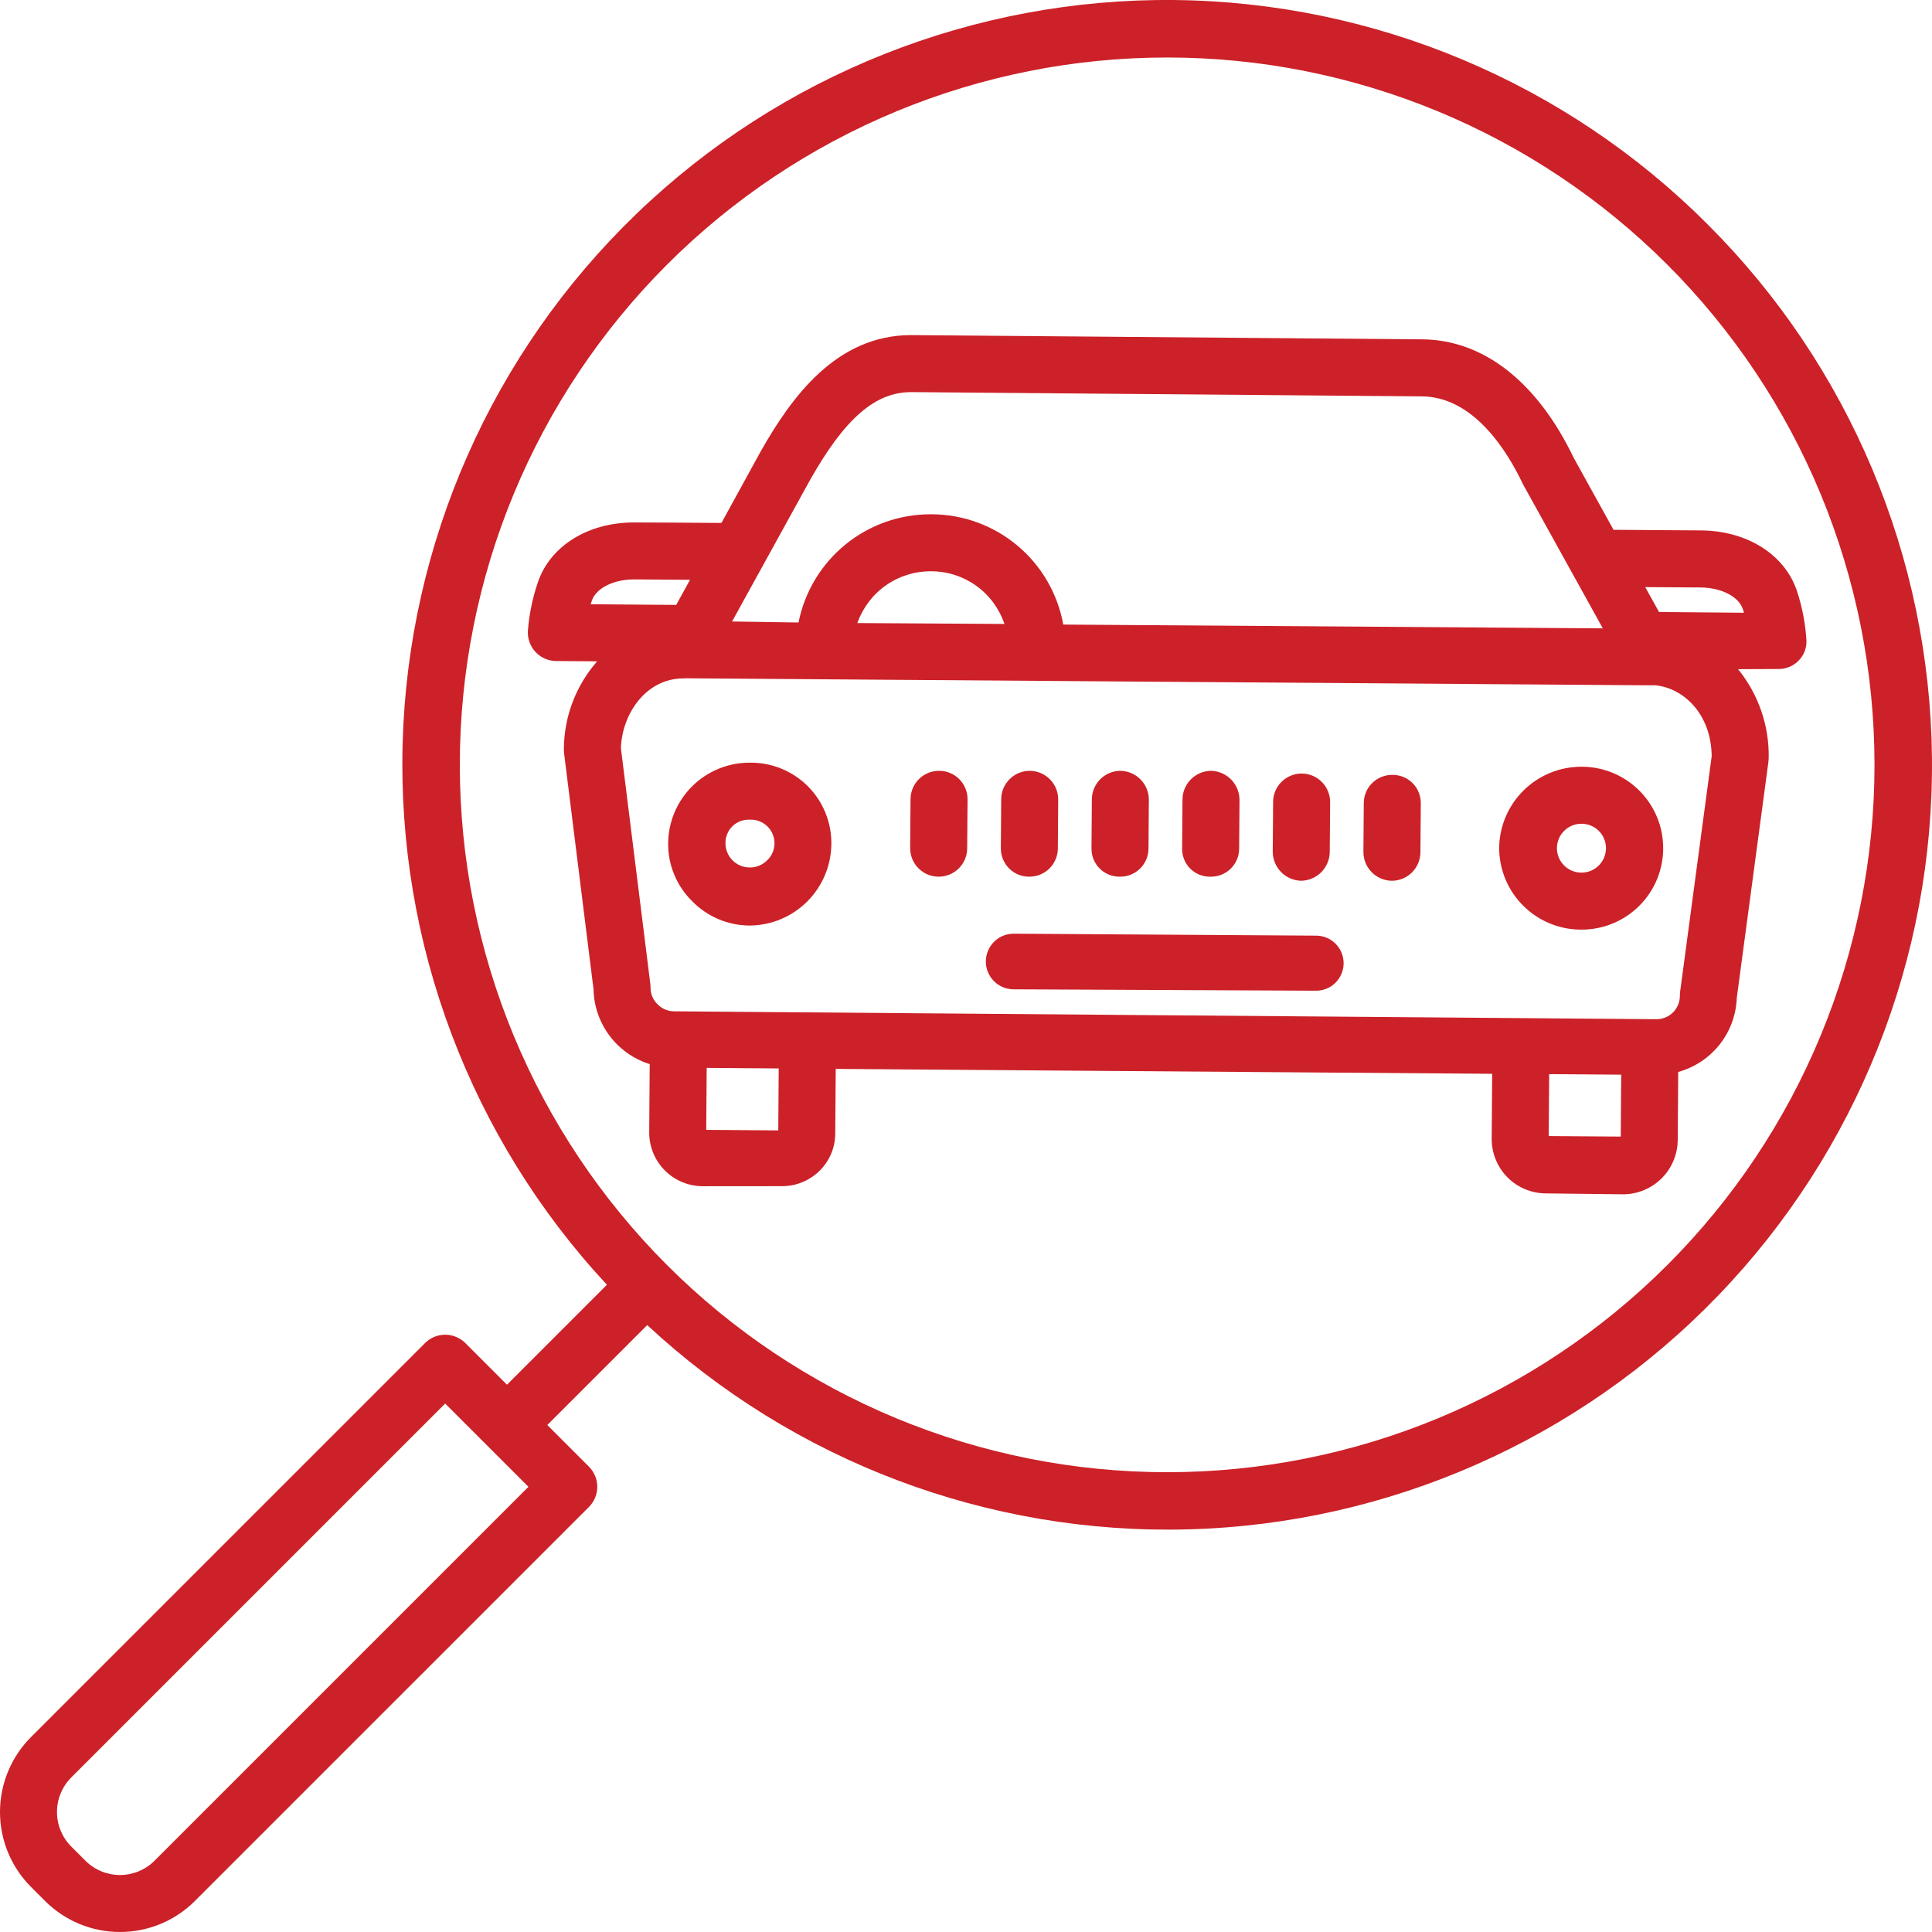 <svg width="87" height="87" viewBox="0 0 87 87" fill="none" xmlns="http://www.w3.org/2000/svg">
<path d="M19.14 60.48C19.259 60.361 19.4 60.266 19.556 60.202C19.712 60.137 19.879 60.104 20.047 60.104C20.216 60.104 20.383 60.137 20.539 60.202C20.694 60.266 20.836 60.361 20.955 60.48L22.83 62.355L27.33 57.855C21.186 51.247 17.883 42.49 18.131 33.471C18.38 24.452 22.16 15.891 28.658 9.631C35.155 3.371 43.852 -0.087 52.874 0.001C61.896 0.09 70.523 3.717 76.897 10.103C83.283 16.477 86.91 25.104 86.998 34.126C87.087 43.148 83.629 51.844 77.369 58.342C71.109 64.84 62.548 68.62 53.529 68.868C44.509 69.117 35.753 65.813 29.145 59.67L24.645 64.17L26.52 66.045C26.639 66.164 26.734 66.305 26.798 66.461C26.863 66.617 26.896 66.784 26.896 66.952C26.896 67.121 26.863 67.288 26.798 67.444C26.734 67.599 26.639 67.741 26.52 67.86L8.774 85.606C7.879 86.499 6.667 87 5.403 87C4.139 87 2.927 86.499 2.032 85.606L1.394 84.968C0.501 84.073 0 82.861 0 81.597C0 80.333 0.501 79.12 1.394 78.225L19.14 60.48ZM30.035 56.965C32.992 59.923 36.504 62.269 40.368 63.87C44.233 65.471 48.375 66.295 52.558 66.295C56.741 66.295 60.883 65.471 64.748 63.87C68.612 62.269 72.124 59.923 75.082 56.965C78.04 54.007 80.386 50.496 81.987 46.631C83.587 42.767 84.411 38.625 84.411 34.442C84.411 30.259 83.587 26.117 81.987 22.252C80.386 18.387 78.039 14.876 75.082 11.918C72.124 8.96 68.612 6.614 64.748 5.013C60.883 3.412 56.741 2.589 52.559 2.589C48.376 2.589 44.233 3.412 40.369 5.013C36.505 6.614 32.993 8.96 30.035 11.918C27.078 14.876 24.731 18.387 23.13 22.252C21.529 26.116 20.706 30.258 20.706 34.441C20.706 38.624 21.529 42.766 23.13 46.631C24.731 50.495 27.078 54.007 30.035 56.965L30.035 56.965ZM3.209 83.153L3.847 83.79C4.26 84.203 4.82 84.434 5.403 84.434C5.986 84.434 6.546 84.203 6.959 83.79L23.797 66.952L20.047 63.203L3.209 80.041C2.797 80.454 2.566 81.013 2.566 81.597C2.566 82.18 2.797 82.74 3.209 83.153Z" fill="#CC2128"/>
<path d="M71.214 34.527H71.241C72.214 34.531 73.145 34.92 73.83 35.611C74.516 36.301 74.899 37.235 74.895 38.208C74.892 39.181 74.502 40.112 73.811 40.797C73.121 41.482 72.187 41.865 71.214 41.862H71.187C70.212 41.86 69.277 41.471 68.588 40.781C67.898 40.092 67.51 39.157 67.509 38.181V38.178C67.521 37.204 67.917 36.275 68.611 35.591C69.305 34.908 70.24 34.525 71.214 34.527ZM71.206 39.295H71.214C71.359 39.295 71.502 39.267 71.636 39.213C71.769 39.158 71.891 39.077 71.993 38.975C72.096 38.874 72.177 38.753 72.233 38.619C72.289 38.486 72.318 38.343 72.319 38.199C72.319 38.054 72.291 37.911 72.237 37.777C72.182 37.644 72.101 37.522 71.999 37.419C71.898 37.317 71.777 37.236 71.643 37.18C71.51 37.124 71.367 37.095 71.223 37.094H71.214C71.07 37.094 70.927 37.122 70.793 37.176C70.659 37.231 70.538 37.312 70.435 37.414C70.333 37.515 70.251 37.636 70.195 37.77C70.14 37.903 70.111 38.046 70.11 38.19C70.109 38.335 70.137 38.478 70.192 38.612C70.247 38.745 70.328 38.867 70.429 38.969C70.531 39.072 70.652 39.154 70.785 39.209C70.918 39.265 71.061 39.294 71.206 39.295Z" fill="#CC2128"/>
<path d="M33.762 34.344H33.789C34.27 34.34 34.746 34.432 35.191 34.615C35.635 34.797 36.039 35.066 36.379 35.406C36.718 35.746 36.986 36.151 37.168 36.595C37.35 37.04 37.441 37.517 37.437 37.997C37.431 38.97 37.042 39.902 36.355 40.591C35.667 41.28 34.737 41.67 33.764 41.678H33.736C33.251 41.673 32.772 41.572 32.327 41.379C31.883 41.187 31.48 40.908 31.145 40.558C30.805 40.219 30.537 39.816 30.356 39.372C30.174 38.928 30.083 38.452 30.088 37.973C30.096 37.005 30.488 36.08 31.176 35.4C31.865 34.72 32.794 34.34 33.762 34.344ZM33.758 39.064C33.903 39.066 34.047 39.038 34.182 38.983C34.317 38.929 34.439 38.847 34.542 38.745C34.699 38.596 34.808 38.404 34.853 38.192C34.897 37.98 34.877 37.76 34.793 37.561C34.709 37.361 34.566 37.192 34.384 37.076C34.202 36.96 33.988 36.902 33.772 36.911H33.763C33.622 36.904 33.48 36.926 33.348 36.975C33.215 37.024 33.094 37.1 32.991 37.198C32.889 37.296 32.807 37.413 32.752 37.544C32.697 37.674 32.668 37.815 32.669 37.956C32.667 38.1 32.694 38.244 32.747 38.378C32.801 38.512 32.881 38.634 32.982 38.737C33.083 38.84 33.204 38.922 33.337 38.978C33.47 39.034 33.613 39.063 33.758 39.063L33.758 39.064Z" fill="#CC2128"/>
<path d="M23.771 28.412C23.828 27.666 23.979 26.929 24.221 26.221C24.78 24.582 26.477 23.526 28.551 23.526H28.597C29.647 23.526 31.464 23.544 32.487 23.549L34.254 20.328C35.634 17.896 37.65 15.09 41.031 15.09H41.076L64.046 15.281C66.81 15.302 69.232 17.207 70.87 20.625L72.66 23.858C73.687 23.864 75.534 23.877 76.593 23.885C78.688 23.9 80.389 24.983 80.929 26.642C81.16 27.353 81.3 28.09 81.346 28.836C81.353 29.006 81.325 29.176 81.263 29.335C81.2 29.494 81.106 29.638 80.985 29.758C80.865 29.879 80.72 29.974 80.562 30.037C80.403 30.1 80.233 30.131 80.063 30.126H80.051L78.267 30.134C79.186 31.264 79.674 32.682 79.646 34.138C79.645 34.194 79.641 34.249 79.634 34.305L78.21 44.927C78.184 45.693 77.914 46.43 77.44 47.032C76.965 47.633 76.311 48.068 75.572 48.272L75.55 51.33C75.546 51.977 75.289 52.596 74.833 53.054C74.378 53.512 73.76 53.773 73.114 53.781H73.096L69.592 53.74C68.945 53.733 68.328 53.469 67.874 53.008C67.421 52.546 67.169 51.924 67.173 51.277L67.195 48.354L37.634 48.134L37.612 51.052C37.611 51.368 37.545 51.68 37.421 51.971C37.296 52.261 37.114 52.523 36.886 52.742C36.659 52.961 36.391 53.133 36.097 53.248C35.804 53.364 35.49 53.42 35.175 53.414L31.654 53.417C31.336 53.417 31.02 53.355 30.726 53.233C30.431 53.112 30.164 52.933 29.939 52.707C29.714 52.482 29.536 52.214 29.415 51.919C29.294 51.624 29.233 51.308 29.235 50.99L29.257 47.918C28.537 47.693 27.905 47.247 27.451 46.643C26.997 46.04 26.744 45.309 26.728 44.554L25.401 33.918C25.395 33.862 25.391 33.806 25.392 33.749C25.394 32.289 25.926 30.879 26.889 29.781L25.043 29.767C24.869 29.765 24.697 29.729 24.538 29.659C24.379 29.59 24.235 29.488 24.117 29.362C23.998 29.235 23.906 29.085 23.846 28.922C23.787 28.759 23.761 28.585 23.771 28.412H23.771ZM68.604 21.847C68.591 21.824 68.579 21.8 68.567 21.776C67.877 20.325 66.369 17.866 64.025 17.849L41.056 17.657H41.031C39.404 17.657 38.044 18.853 36.494 21.584L32.966 27.986L35.958 28.032C36.232 26.656 36.975 25.417 38.061 24.528C39.147 23.639 40.507 23.155 41.911 23.159H41.956C43.368 23.163 44.734 23.662 45.817 24.57C46.899 25.477 47.629 26.735 47.88 28.125L72.176 28.295L68.604 21.847ZM38.607 28.057L45.23 28.097C44.998 27.407 44.556 26.806 43.965 26.381C43.374 25.956 42.664 25.726 41.936 25.726H41.91C41.185 25.723 40.478 25.946 39.887 26.364C39.295 26.782 38.848 27.374 38.608 28.057L38.607 28.057ZM78.534 27.592C78.519 27.541 78.503 27.489 78.486 27.437C78.3 26.865 77.514 26.462 76.573 26.454C75.918 26.45 74.963 26.444 74.087 26.439L74.708 27.559L78.534 27.592ZM72.984 51.182L73.005 48.393L69.761 48.369L69.74 51.158L72.984 51.182ZM35.046 50.903L35.066 48.113L31.823 48.089L31.802 50.879L35.046 50.903ZM29.285 44.311C29.292 44.367 29.295 44.423 29.295 44.479C29.294 44.614 29.32 44.747 29.37 44.871C29.421 44.996 29.496 45.109 29.591 45.204C29.778 45.406 30.036 45.527 30.311 45.54L74.614 45.896H74.622C74.895 45.889 75.154 45.776 75.346 45.581C75.537 45.386 75.644 45.124 75.646 44.851C75.646 44.787 75.65 44.724 75.657 44.661L77.079 34.055C77.061 32.14 75.789 30.956 74.5 30.856C74.455 30.86 74.41 30.861 74.365 30.861H74.355L30.827 30.544C30.821 30.544 30.814 30.547 30.808 30.547C30.798 30.547 30.788 30.547 30.778 30.549C29.08 30.549 28.007 32.161 27.96 33.691L29.285 44.311ZM30.45 27.24L31.073 26.109C30.196 26.106 29.236 26.092 28.578 26.092H28.553C27.623 26.092 26.843 26.487 26.65 27.051C26.632 27.104 26.615 27.158 26.599 27.21L30.45 27.24Z" fill="#CC2128"/>
<path d="M45.676 42.045H45.686L59.232 42.133C59.398 42.129 59.563 42.158 59.718 42.218C59.872 42.279 60.013 42.37 60.132 42.486C60.25 42.602 60.344 42.741 60.408 42.894C60.472 43.047 60.505 43.211 60.505 43.377C60.504 43.543 60.47 43.708 60.405 43.86C60.34 44.013 60.244 44.151 60.125 44.266C60.005 44.381 59.864 44.471 59.709 44.531C59.554 44.59 59.389 44.618 59.223 44.612H59.214L45.667 44.55C45.5 44.553 45.335 44.523 45.18 44.461C45.025 44.399 44.884 44.306 44.766 44.189C44.647 44.072 44.553 43.933 44.489 43.779C44.425 43.625 44.392 43.46 44.393 43.293C44.394 43.126 44.428 42.961 44.493 42.808C44.558 42.654 44.653 42.516 44.773 42.399C44.892 42.283 45.033 42.192 45.189 42.131C45.344 42.07 45.51 42.041 45.676 42.045Z" fill="#CC2128"/>
<path d="M58.597 39.661H58.587C58.243 39.652 57.917 39.508 57.678 39.259C57.44 39.011 57.309 38.679 57.313 38.334L57.33 36.114C57.33 35.773 57.466 35.447 57.708 35.207C57.949 34.967 58.276 34.833 58.616 34.833C58.957 34.834 59.283 34.97 59.523 35.212C59.763 35.453 59.898 35.78 59.897 36.12L59.88 38.355C59.879 38.698 59.744 39.026 59.504 39.27C59.265 39.514 58.939 39.654 58.597 39.661Z" fill="#CC2128"/>
<path d="M62.696 34.894H62.706C62.873 34.892 63.039 34.924 63.194 34.988C63.35 35.051 63.491 35.145 63.609 35.263C63.728 35.382 63.822 35.522 63.885 35.678C63.949 35.833 63.981 35.999 63.98 36.166L63.963 38.379C63.961 38.719 63.825 39.044 63.585 39.284C63.345 39.525 63.02 39.66 62.68 39.662H62.67C62.327 39.656 62.001 39.515 61.762 39.269C61.523 39.023 61.392 38.693 61.396 38.35L61.412 36.158C61.415 35.82 61.552 35.497 61.792 35.26C62.033 35.023 62.358 34.891 62.696 34.894Z" fill="#CC2128"/>
<path d="M42.286 34.711H42.296C42.464 34.711 42.631 34.745 42.786 34.81C42.942 34.875 43.083 34.97 43.201 35.09C43.32 35.21 43.413 35.352 43.476 35.508C43.54 35.664 43.571 35.831 43.57 36L43.553 38.204C43.551 38.542 43.415 38.867 43.174 39.105C42.934 39.344 42.609 39.478 42.27 39.478H42.26C42.092 39.477 41.925 39.443 41.769 39.377C41.614 39.311 41.473 39.215 41.354 39.095C41.236 38.975 41.142 38.832 41.079 38.676C41.016 38.519 40.984 38.352 40.986 38.183L41.002 35.982C41.005 35.644 41.141 35.32 41.382 35.081C41.623 34.843 41.948 34.71 42.286 34.711Z" fill="#CC2128"/>
<path d="M54.516 39.478H54.507C54.34 39.482 54.175 39.453 54.02 39.392C53.865 39.33 53.724 39.239 53.605 39.122C53.486 39.006 53.392 38.866 53.328 38.713C53.264 38.559 53.232 38.394 53.232 38.228L53.249 36.004C53.25 35.664 53.386 35.337 53.626 35.095C53.866 34.853 54.191 34.715 54.532 34.711H54.542C54.887 34.721 55.214 34.867 55.452 35.117C55.69 35.367 55.821 35.7 55.816 36.045L55.8 38.227C55.798 38.393 55.763 38.558 55.698 38.711C55.632 38.864 55.537 39.003 55.418 39.119C55.298 39.235 55.157 39.327 55.003 39.388C54.848 39.45 54.683 39.48 54.516 39.478Z" fill="#CC2128"/>
<path d="M50.434 39.478H50.425C50.257 39.48 50.091 39.449 49.936 39.387C49.781 39.324 49.64 39.231 49.522 39.113C49.403 38.995 49.309 38.855 49.245 38.7C49.182 38.546 49.149 38.38 49.151 38.213L49.167 35.997C49.169 35.657 49.305 35.331 49.545 35.09C49.785 34.85 50.11 34.713 50.45 34.711H50.46C50.803 34.718 51.13 34.861 51.368 35.108C51.607 35.355 51.739 35.686 51.734 36.03L51.718 38.219C51.716 38.386 51.682 38.551 51.617 38.704C51.551 38.858 51.456 38.997 51.337 39.114C51.218 39.231 51.077 39.324 50.922 39.386C50.767 39.449 50.601 39.48 50.434 39.478Z" fill="#CC2128"/>
<path d="M46.352 39.478H46.343C46.175 39.479 46.008 39.446 45.853 39.382C45.698 39.318 45.557 39.223 45.438 39.104C45.32 38.985 45.226 38.844 45.163 38.688C45.099 38.532 45.067 38.366 45.069 38.198L45.085 35.989C45.087 35.65 45.223 35.325 45.464 35.086C45.704 34.846 46.029 34.712 46.368 34.711H46.378C46.72 34.715 47.046 34.854 47.285 35.099C47.524 35.343 47.656 35.673 47.652 36.015L47.636 38.211C47.633 38.549 47.496 38.872 47.256 39.11C47.015 39.347 46.69 39.48 46.352 39.478Z" fill="#CC2128"/>
</svg>
